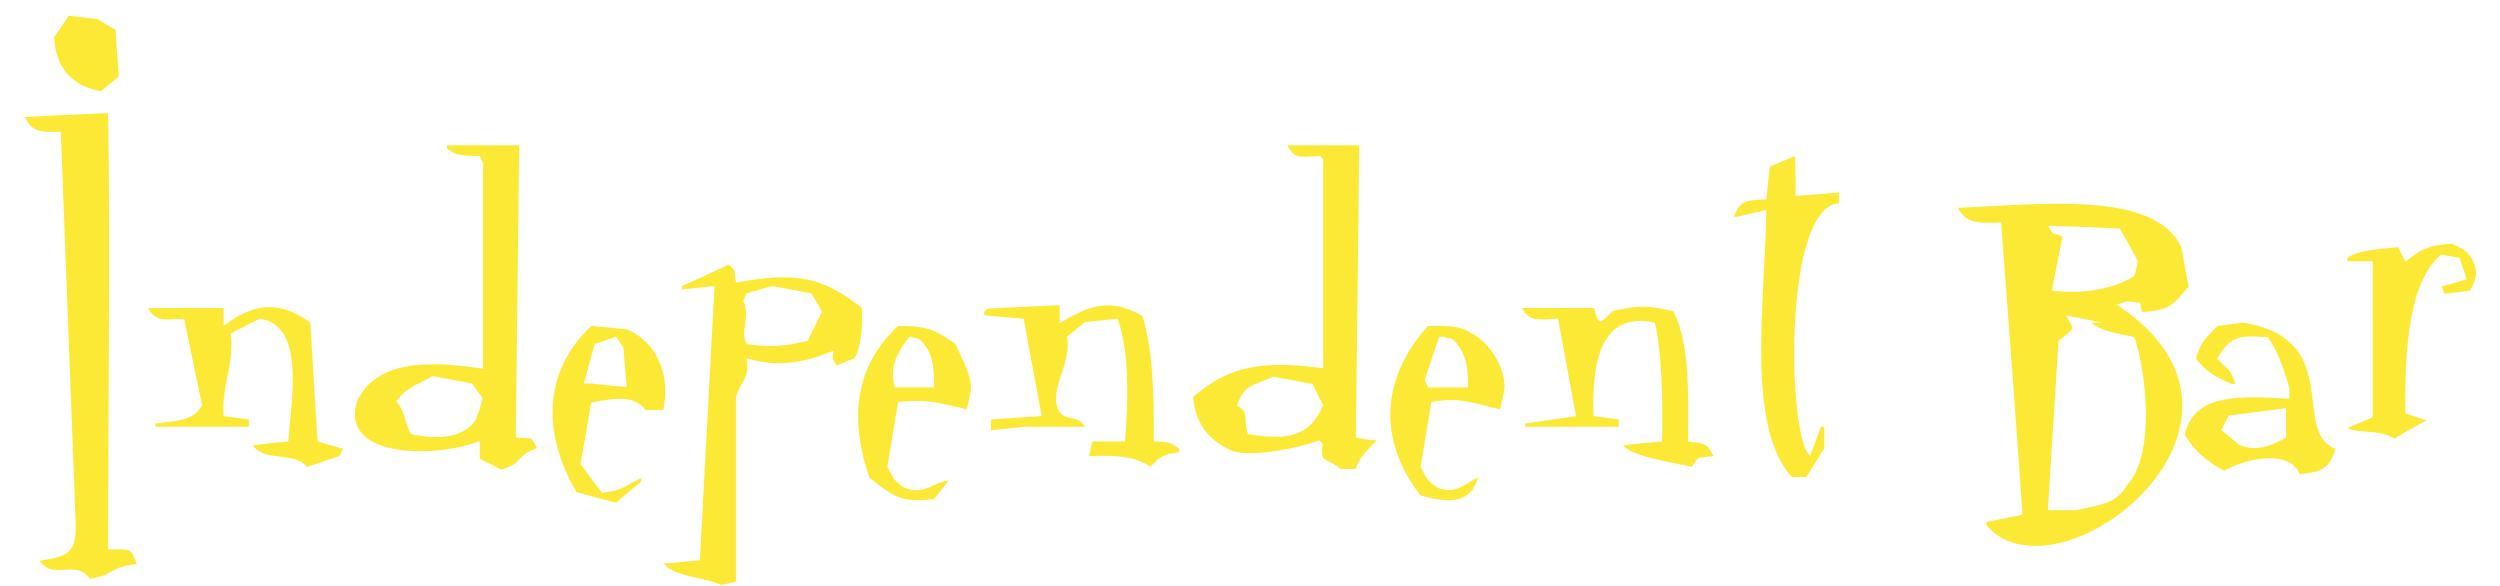 <?xml version="1.0" encoding="utf-8"?>
<!-- Generator: Adobe Illustrator 18.0.0, SVG Export Plug-In . SVG Version: 6.00 Build 0)  -->
<!DOCTYPE svg PUBLIC "-//W3C//DTD SVG 1.1//EN" "http://www.w3.org/Graphics/SVG/1.1/DTD/svg11.dtd">
<svg version="1.1" id="Layer_1" xmlns="http://www.w3.org/2000/svg" xmlns:xlink="http://www.w3.org/1999/xlink" x="0px" y="0px"
	 viewBox="0 0 444 104" enable-background="new 0 0 444 104" xml:space="preserve">
<path fill="#FCE936" d="M12.2,2.8c1.7,0.2,3.4,0.4,5.1,0.6c1.1,0.6,2.1,1.3,3.2,1.9c0.2,2.8,0.4,5.5,0.6,8.3
	c-1.1,0.9-2.1,1.7-3.2,2.6c-4.9-0.9-8-3.9-8.3-9.6C10.5,5.4,11.3,4.1,12.2,2.8z"/>
<path fill="#FCE936" d="M19.2,20.1c0.4,23.2,0,52.2,0,77.5c3.9-0.1,4-0.4,5.1,2.6c-5.1,0.5-3.6,1.8-8.3,2.6c-2.6-3.6-6.4,0.4-9-3.2
	c5.1-0.8,6.8-1.2,6.4-7.7c-0.9-22.8-1.7-45.7-2.6-68.5c-3.8,0.1-5.1,0-6.4-2.6C9.4,20.5,14.3,20.3,19.2,20.1z"/>
<path fill="#FCE936" d="M318.9,34.8c2.6-0.2,5.1-0.4,7.7-0.6c0,0.6,0,1.3,0,1.9c-10.1,0.6-9.1,42.4-5.1,44.8
	c0.6-1.7,1.3-3.4,1.9-5.1c0.2,0,0.4,0,0.6,0c0,1.3,0,2.6,0,3.8c-1.1,1.7-2.1,3.4-3.2,5.1c-0.9,0-1.7,0-2.6,0
	c-8.2-9.1-4.7-31.3-4.5-47.4c-1.9,0.4-3.8,0.9-5.8,1.3c1.1-3,2.1-3,5.8-3.2c0.2-1.9,0.4-3.8,0.6-5.8c1.5-0.6,3-1.3,4.5-1.9
	C318.9,30.1,318.9,32.5,318.9,34.8z"/>
<path fill="#FCE936" d="M421.4,46.4c-1.5,0-3,0-4.5,0c0-0.2,0-0.4,0-0.6c1.8-1.4,6.2-1.6,9-1.9c0.4,0.9,0.9,1.7,1.3,2.6
	c2.5-2,3.8-3,8.3-3.2c2.1,1,2.7,1.2,3.8,3.2c0.9,2.3,0.3,3.3-0.6,5.1c-1.5,0.2-3,0.4-4.5,0.6c-0.2-0.4-0.4-0.9-0.6-1.3
	c1.5-0.4,3-0.9,4.5-1.3c-0.4-1.3-0.9-2.6-1.3-3.8c-1.1-0.2-2.1-0.4-3.2-0.6c-5.7,4.5-6.6,16.9-6.4,28.2c1.3,0.4,2.6,0.9,3.8,1.3
	c-0.4,0.2-0.9,0.4-1.3,0.6c-1.5,0.9-3,1.7-4.5,2.6c-2.8-1.8-6.5-0.8-8.3-1.9c1.5-0.6,3-1.3,4.5-1.9
	C421.4,64.7,421.4,55.5,421.4,46.4z"/>
<path fill="#FCE936" d="M153.1,54.7c-7-5.5-11.7-6.5-22.4-4.5c-0.4-2.6,0.1-1.9-1.3-3.2c-2.8,1.3-5.5,2.6-8.3,3.8c0,0.2,0,0.4,0,0.6
	c1.9-0.2,3.8-0.4,5.8-0.6c-0.9,16.2-1.7,32.4-2.6,48.7c-2.1,0.2-4.3,0.4-6.4,0.6c1.5,2.3,8.1,2.6,10.2,3.8c0.9-0.2,1.7-0.4,2.6-0.6
	c0-10.9,0-21.8,0-32.7c0.7-2.8,2.6-3.4,1.9-7c5.5,1.8,10.6,0.7,15.4-1.3c-0.1,2-0.4,0.9,0.6,2.6c1.1-0.4,2.1-0.9,3.2-1.3
	C152.9,61.5,153.2,58.5,153.1,54.7z M143.5,60.5c-3.5,0.9-6.8,1.3-10.9,0.6c-1.3-2.7,0.8-4.3-0.6-7.7c0.2-0.4,0.4-0.9,0.6-1.3
	c1.5-0.4,3-0.9,4.5-1.3c2.3,0.4,4.7,0.9,7,1.3c0.6,1.1,1.3,2.1,1.9,3.2C145.2,57,144.3,58.7,143.5,60.5z"/>
<path fill="#FCE936" d="M204.9,78.4c2.8,0.1,3.1,0.2,4.5,1.3c0,0.2,0,0.4,0,0.6c-3.2,0.5-3.4,0.9-5.1,2.6c-2.6-1.8-5.9-2.1-10.9-1.9
	c0.2-0.9,0.4-1.7,0.6-2.6c1.9,0,3.8,0,5.8,0c0.6-7.4,0.8-15.8-1.3-21.8c-1.9,0.2-3.8,0.4-5.8,0.6c-1.1,0.9-2.1,1.7-3.2,2.6
	c1,4.6-3.6,9.9-1.3,13.4c1.1,1.6,3.2,0.4,4.5,2.6c-3.6,0-7.3,0-10.9,0c-1.9,0.2-3.8,0.4-5.8,0.6c0-0.6,0-1.3,0-1.9
	c3-0.2,6-0.4,9-0.6c-1.1-5.8-2.1-11.5-3.2-17.3c-2.3-0.2-4.7-0.4-7-0.6c0-0.2,0-0.4,0-0.6c0.2-0.2,0.4-0.4,0.6-0.6
	c4.3-0.2,8.5-0.4,12.8-0.6c0,1.1,0,2.1,0,3.2c5.1-3.1,8.9-4.6,14.7-1.3C204.7,61.9,205,70,204.9,78.4z"/>
<path fill="#FCE936" d="M51.2,78.4c0.6-7.8,3-20.7-5.1-21.8c-1.7,0.9-3.4,1.7-5.1,2.6c0.6,5.9-1.7,9.3-1.3,14.7
	c1.5,0.2,3,0.4,4.5,0.6c0,0.4,0,0.9,0,1.3c-5.5,0-11.1,0-16.6,0c0-0.2,0-0.4,0-0.6c3.5-0.4,6.9-0.5,8.3-3.2
	c-1.1-5.1-2.1-10.2-3.2-15.4c-3.7,0.2-5.1,0.5-6.4-1.9c4.5,0,9,0,13.4,0c0,1.1,0,2.1,0,3.2c5.1-4,9.8-4.7,15.4-0.6
	c0.4,7,0.9,14.1,1.3,21.1c1.5,0.4,3,0.9,4.5,1.3c-0.2,0.4-0.4,0.9-0.6,1.3c-1.9,0.6-3.8,1.3-5.8,1.9c-2.3-2.8-7.6-0.8-9.6-3.8
	C47,78.8,49.1,78.6,51.2,78.4z"/>
<path fill="#FCE936" d="M295.2,78.4c0.1-7.4,0-15.5-1.3-21.1c-9.8-2.1-11.2,7.3-10.9,16.6c1.5,0.2,3,0.4,4.5,0.6c0,0.4,0,0.9,0,1.3
	c-0.6,0-1.3,0-1.9,0c-4.9,0-9.8,0-14.7,0c0-0.2,0-0.4,0-0.6c3-0.4,6-0.9,9-1.3c-1.1-5.8-2.1-11.5-3.2-17.3c-3.7,0.2-5.1,0.5-6.4-1.9
	c4.3,0,8.5,0,12.8,0c0.8,3.2,1.1,2.9,3.2,0.6c4.1-1.1,6.8-1.1,10.9,0c2.8,5.4,2.7,14.2,2.6,23.1c3,0.4,3.3,0.2,4.5,2.6
	c-3.2,0.4-2.5-0.1-3.8,1.9c-2.2-0.5-10.9-1.8-12.2-3.8C290.5,78.8,292.9,78.6,295.2,78.4z"/>
<path fill="#FCE936" d="M375.9,54.1c0.6-0.2,1.3-0.4,1.9-0.6c3.2,0.5,2-0.2,2.6,1.9c5.3-0.2,5.8-1.7,8.3-4.5c-0.4-2.3-0.9-4.7-1.3-7
	c-4.8-10.3-25.8-7.5-39.7-7c1.4,2.7,3.5,2.8,7.7,2.6c1.3,17.3,2.6,34.6,3.8,51.9c-2.1,0.4-4.3,0.9-6.4,1.3c0,0.2,0,0.4,0,0.6
	C365.3,108,407.9,75.1,375.9,54.1z M376.5,40.6c1.1,1.9,2.1,3.8,3.2,5.8c-0.2,0.9-0.4,1.7-0.6,2.6c-3.8,2.4-9.3,3.3-14.7,2.6
	c0.6-3.2,1.3-6.4,1.9-9.6c-2.4-0.9-1.3,0-2.6-1.9C368,40.2,372.3,40.4,376.5,40.6z M377.8,86.1c-1.9,3.4-4.7,3.5-9,4.5
	c-1.7,0-3.4,0-5.1,0c0.6-10,1.3-20.1,1.9-30.1c3.1-2.4,2.8-1.9,1.3-4.5c2.1,0.4,4.3,0.9,6.4,1.3c-0.6,0-1.3,0-1.9,0
	c1.8,1.6,4.9,1.9,7.7,2.6C381.3,66.8,382.7,80.8,377.8,86.1z"/>
<path fill="#FCE936" d="M111.4,58.5c-2.1-0.2-4.3-0.4-6.4-0.6c-8.6,8.1-8.7,19.2-2.6,29.5c2.3,0.6,4.7,1.3,7,1.9
	c1.5-1.3,3-2.6,4.5-3.8c0-0.2,0-0.4,0-0.6c-2.8,1.2-3,2.2-7,2.6c-1.3-1.7-2.6-3.4-3.8-5.1c0.6-3.6,1.3-7.3,1.9-10.9
	c3.6-0.7,7.7-1.5,9.6,1.3c1.1,0,2.1,0,3.2,0C119.2,66.2,116.3,60.6,111.4,58.5z M105,68.1c-0.4,0-0.9,0-1.3,0c0.6-2.3,1.3-4.7,1.9-7
	c1.3-0.4,2.6-0.9,3.8-1.3c0.4,0.6,0.9,1.3,1.3,1.9c0.2,2.3,0.4,4.7,0.6,7C109.3,68.6,107.2,68.4,105,68.1z"/>
<path fill="#FCE936" d="M169.7,61.1c-3-2.1-4.6-3.3-10.2-3.2c-7.3,6.8-8.9,15.7-5.1,26.9c3.7,2.9,5.3,4.7,11.5,3.8
	c0.9-1.1,1.7-2.1,2.6-3.2c-2.5,0-4,2.6-7.7,1.3c-2-1.2-2.2-1.8-3.2-3.8c0.6-3.8,1.3-7.7,1.9-11.5c5.5-0.6,7.8,0.3,12.2,1.3
	c0.2-0.9,0.4-1.7,0.6-2.6C173,67.2,170.9,64,169.7,61.1z M165.9,68.8c-2.3,0-4.7,0-7,0c-1-4.1,0.6-6.3,2.6-9c2.3,0.6,1.3,0,2.6,1.3
	C165.6,62.9,165.9,65.1,165.9,68.8z"/>
<path fill="#FCE936" d="M261.3,59.2c-1.7-1.3-4.3-1.4-7.7-1.3c-8.2,9.1-9.1,20.1-1.3,30.1c4.5,1.2,8.8,1.8,10.2-3.2
	c-2.6,1.2-3.8,3-7,1.9c-2-1.2-2.2-1.8-3.2-3.8c0.6-3.8,1.3-7.7,1.9-11.5c5.2-1,8.1,0.4,12.2,1.3c0.2-0.9,0.4-1.7,0.6-2.6
	C268.1,66.5,264.7,60.7,261.3,59.2z M253.6,68.8c-0.2-0.4-0.4-0.9-0.6-1.3c0.9-2.6,1.7-5.1,2.6-7.7c0.2,0,0.4,0,0.6,0
	c2.3,0.6,1.3,0,2.6,1.3c1.5,2,2,4,1.9,7.7C258.3,68.8,255.9,68.8,253.6,68.8z"/>
<path fill="#FCE936" d="M91.6,77.7c0.2-17.3,0.4-34.6,0.6-51.9c-4.3,0-8.5,0-12.8,0c0,0.2,0,0.4,0,0.6c1.5,1.2,2.7,1.3,5.8,1.3
	c0.2,0.4,0.4,0.9,0.6,1.3c0,12.2,0,24.3,0,36.5c-9-1.4-18.9-1.8-22.4,5.8c-3.1,10.2,14.2,10.1,21.8,7c0,1.1,0,2.1,0,3.2
	c1.3,0.6,2.6,1.3,3.8,1.9c4-1.1,2.6-2.6,6.4-3.8C94.1,77.3,94.9,78,91.6,77.7z M84.5,74.5c-2.2,3.4-6.8,3.6-11.5,2.6
	c-1.3-2.4-0.9-3.7-2.6-5.8c1.8-2.6,3.7-2.9,6.4-4.5c2.3,0.4,4.7,0.9,7,1.3c0.6,0.9,1.3,1.7,1.9,2.6C85.4,72,85,73.3,84.5,74.5z"/>
<path fill="#FCE936" d="M240.8,77.7c0.2-17.3,0.4-34.6,0.6-51.9c-4.3,0-8.5,0-12.8,0c1.3,2.4,2.1,2.1,5.8,1.9
	c0.2,0.2,0.4,0.4,0.6,0.6c0,12.4,0,24.8,0,37.1c-10.6-1.4-16.7-0.5-23.1,5.1c0.4,5.2,3.3,8,7,9.6c3.6,1.2,11.9-0.6,15.4-1.9
	c0.2,0.2,0.4,0.4,0.6,0.6c-0.5,3.8,0.7,2.3,3.2,4.5c0.9,0,1.7,0,2.6,0c1.2-2.8,2.1-3.2,3.8-5.1C243.4,78.2,242.1,78,240.8,77.7z
	 M221.6,77.1c-0.9-3.1,0.4-3.7-1.9-5.1c1.3-3.9,3.1-3.5,6.4-5.1c2.3,0.4,4.7,0.9,7,1.3c0.6,1.3,1.3,2.6,1.9,3.8
	C232.6,77.5,228.8,78.3,221.6,77.1z"/>
<path fill="#FCE936" d="M398.3,57.3c-1.5,0.2-3,0.4-4.5,0.6c-1.9,2.1-2.9,2.5-3.8,5.8c1.8,2.3,3.5,3.3,6.4,4.5c0.2,0,0.4,0,0.6,0
	c-0.9-3-1.6-2.6-3.2-4.5c2.2-4,3.9-4.2,9-3.8c1.8,2.7,2.7,5.3,3.8,9c0,0.6,0,1.3,0,1.9c-9.1-0.5-16.9-0.9-18.6,6.4
	c1.8,3,3.9,4.7,7,6.4c4.1-2.3,11.7-3.8,13.4,0.6c4.1-0.3,5.4-1.2,6.4-4.5C406.8,76.8,416.5,60.1,398.3,57.3z M406,77.7
	c-2.2,1.3-5.2,2.7-8.3,1.3c-1.1-0.9-2.1-1.7-3.2-2.6c0.4-0.9,0.9-1.7,1.3-2.6c3.4-0.4,6.8-0.9,10.2-1.3C406,74.3,406,76,406,77.7z"
	/>
</svg>
